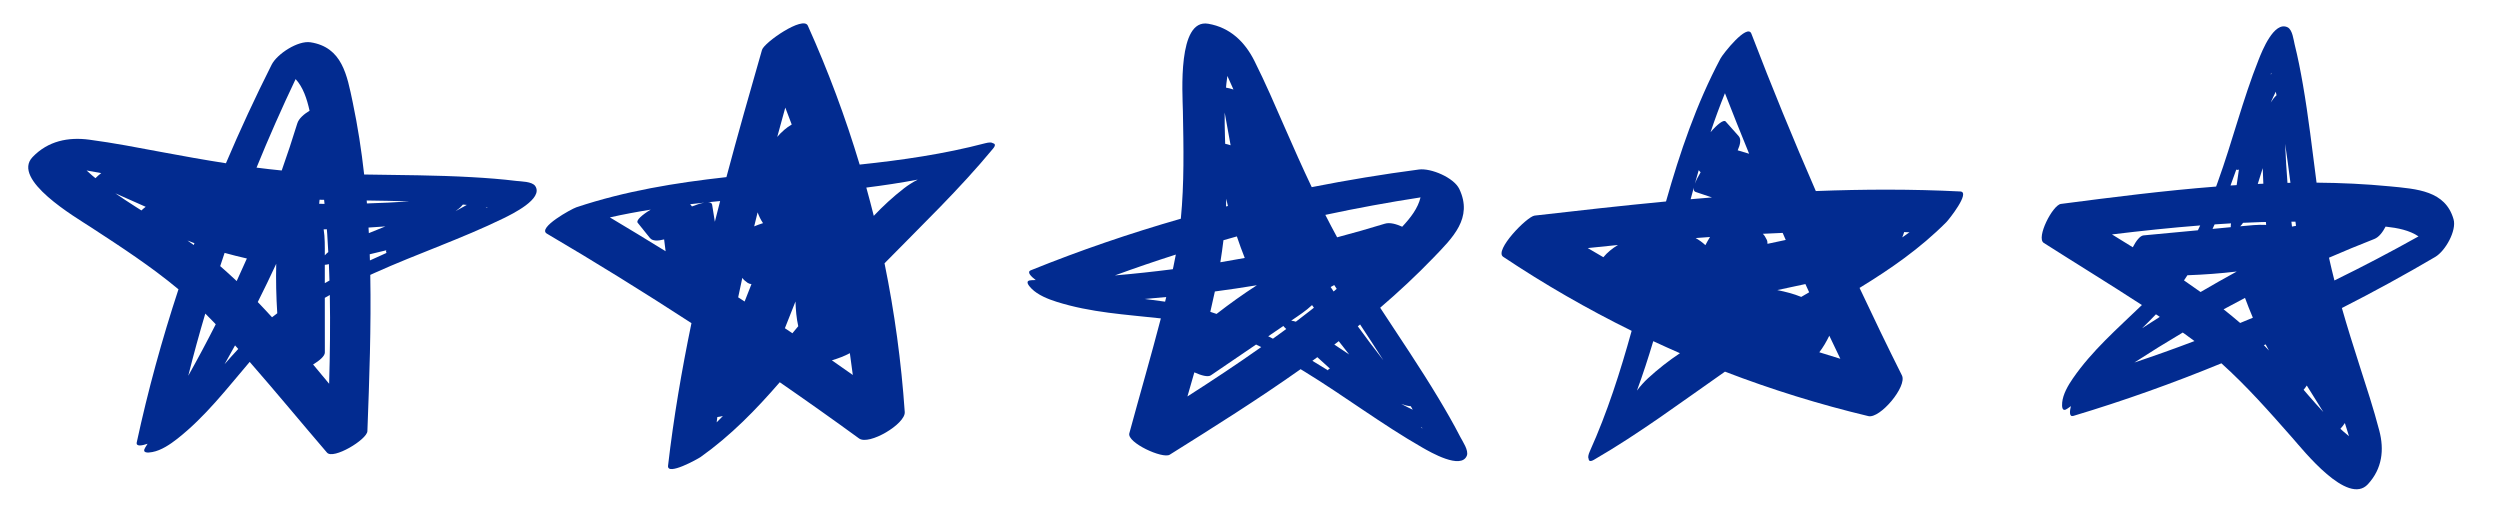 <?xml version="1.0" encoding="utf-8"?>
<!-- Generator: Adobe Illustrator 25.2.1, SVG Export Plug-In . SVG Version: 6.00 Build 0)  -->
<svg version="1.1" id="Ebene_1" xmlns="http://www.w3.org/2000/svg" xmlns:xlink="http://www.w3.org/1999/xlink" x="0px" y="0px"
	 viewBox="0 0 120.256 24.806" style="enable-background:new 0 0 120.256 24.806;" xml:space="preserve">
<style type="text/css">
	.st0{fill:#022B90;}
</style>
<path class="st0" d="M25.747,8.95c-0.151-0.226-0.696-0.22-0.912-0.247c-0.709-0.087-1.423-0.141-2.137-0.181
	c-1.725-0.098-3.453-0.099-5.181-0.128c-0.13-1.165-0.309-2.324-0.55-3.471
	c-0.275-1.308-0.503-2.652-2.032-2.889c-0.603-0.093-1.607,0.559-1.869,1.079c-0.784,1.557-1.517,3.138-2.198,4.74
	C9.843,7.694,8.819,7.51,7.793,7.318C6.631,7.1,5.467,6.874,4.295,6.719C3.286,6.585,2.313,6.777,1.568,7.554
	c-1.038,1.082,2.068,2.896,2.797,3.372c1.475,0.962,2.899,1.891,4.22,2.99
	c-0.795,2.415-1.469,4.87-2.007,7.362c-0.047,0.219,0.259,0.157,0.521,0.068
	c-0.036,0.056-0.07,0.113-0.106,0.169c-0.191,0.298,0.134,0.267,0.335,0.23c0.428-0.079,0.863-0.374,1.198-0.637
	c1.36-1.07,2.38-2.408,3.484-3.7c1.258,1.438,2.476,2.916,3.718,4.363c0.302,0.352,1.929-0.629,1.944-1.03
	c0.095-2.504,0.184-5.013,0.139-7.518c0.074-0.034,0.149-0.068,0.224-0.102c2.039-0.918,4.176-1.639,6.185-2.62
	C24.624,10.301,26.156,9.563,25.747,8.95z M10.804,12.164c0.354,0.099,0.711,0.189,1.071,0.27
	c-0.16,0.363-0.323,0.726-0.49,1.086c-0.259-0.246-0.524-0.485-0.793-0.719
	C10.662,12.589,10.732,12.376,10.804,12.164z M22.392,9.851c0.021,0.002,0.042,0.004,0.062,0.006
	c-0.178,0.104-0.359,0.204-0.541,0.3c0.127-0.089,0.243-0.186,0.333-0.295c0.006-0.007,0.011-0.014,0.018-0.022
	C22.306,9.844,22.349,9.847,22.392,9.851z M23.462,9.984c-0.03,0.005-0.063,0.011-0.099,0.02
	c0.017-0.011,0.035-0.021,0.052-0.032C23.429,9.975,23.445,9.979,23.462,9.984z M17.742,11.214
	c-0.005-0.089-0.011-0.179-0.016-0.268c0.271-0.016,0.542-0.035,0.812-0.055
	C18.273,10.999,18.008,11.107,17.742,11.214z M15.741,11.265c0.021,0.286,0.035,0.573,0.05,0.86
	c-0.062,0.05-0.119,0.102-0.167,0.157c0.001-0.434,0.008-0.857-0.055-1.25c0.051-0.001,0.102-0.003,0.153-0.004
	C15.728,11.107,15.735,11.186,15.741,11.265z M15.611,9.806c-0.086-0.001-0.172-0-0.258-0.002
	c0.006-0.065,0.012-0.131,0.019-0.196c0.073,0.002,0.145,0.003,0.218,0.004
	C15.598,9.677,15.605,9.741,15.611,9.806z M12.399,14.529c0.306-0.609,0.602-1.222,0.888-1.84
	c-0.019,0.792-0.001,1.586,0.05,2.38c-0.085,0.063-0.169,0.127-0.252,0.192
	C12.859,15.014,12.631,14.769,12.399,14.529z M15.624,12.738c0.05-0.003,0.108-0.011,0.181-0.029
	c0.005-0.001,0.011-0.003,0.016-0.004c0.011,0.264,0.019,0.528,0.027,0.791c-0.075,0.041-0.15,0.082-0.224,0.123
	C15.624,13.325,15.624,13.031,15.624,12.738z M19.693,9.688c-0.68,0.046-1.361,0.078-2.043,0.098
	c-0.004-0.048-0.007-0.095-0.011-0.142C18.324,9.653,19.009,9.666,19.693,9.688z M14.22,3.804
	c0.361,0.394,0.542,0.944,0.671,1.522c-0.264,0.162-0.516,0.369-0.59,0.609
	c-0.234,0.761-0.485,1.516-0.75,2.266c-0.405-0.04-0.808-0.086-1.211-0.138
	C12.925,6.626,13.553,5.206,14.22,3.804z M4.164,8.2C4.399,8.241,4.634,8.284,4.869,8.327
	C4.757,8.413,4.662,8.496,4.592,8.571C4.54,8.527,4.485,8.486,4.433,8.44C4.386,8.399,4.286,8.311,4.164,8.2z
	 M5.547,9.299c0.488,0.214,0.976,0.43,1.461,0.649c-0.079,0.06-0.149,0.119-0.205,0.175
	c-0.102-0.065-0.203-0.129-0.305-0.194C6.179,9.725,5.86,9.516,5.547,9.299z M9.017,11.57
	c0.112,0.043,0.223,0.086,0.336,0.128c-0.011,0.029-0.022,0.059-0.033,0.088
	C9.22,11.713,9.118,11.641,9.017,11.57z M9.875,15.084c0.143,0.142,0.285,0.285,0.425,0.433
	c0.026,0.027,0.051,0.056,0.077,0.083c-0.423,0.834-0.863,1.659-1.321,2.474
	C9.307,17.071,9.581,16.074,9.875,15.084z M10.801,17.521c0.171-0.301,0.339-0.604,0.505-0.907
	c0.051,0.057,0.102,0.114,0.154,0.171C11.236,17.026,11.017,17.272,10.801,17.521z M15.832,18.46
	c-0.256-0.309-0.513-0.618-0.771-0.927c0.318-0.194,0.565-0.408,0.565-0.576c-0.001-0.877-0.001-1.754-0.002-2.631
	c0.08-0.046,0.16-0.091,0.241-0.136C15.891,15.613,15.872,17.037,15.832,18.46z M17.794,12.527
	c-0.003-0.099-0.007-0.197-0.01-0.296c0.265-0.064,0.531-0.128,0.796-0.192c-0.016,0.058-0.011,0.099,0.017,0.125
	C18.329,12.283,18.061,12.404,17.794,12.527z"/>
<path class="st0" d="M47.764,6.89c-0.057-0.046-0.177-0.051-0.375,0.001c-1.983,0.521-4.004,0.811-6.037,1.026
	c-0.683-2.275-1.515-4.507-2.494-6.683c-0.221-0.491-2.1,0.807-2.204,1.167
	c-0.585,2.032-1.165,4.071-1.711,6.119c-2.441,0.271-4.862,0.665-7.217,1.451c-0.24,0.08-1.892,0.99-1.421,1.267
	c2.352,1.383,4.67,2.82,6.956,4.306c-0.469,2.269-0.859,4.553-1.126,6.857c-0.059,0.509,1.439-0.328,1.563-0.415
	c1.467-1.041,2.673-2.286,3.811-3.599c1.282,0.885,2.554,1.786,3.814,2.704c0.477,0.348,2.237-0.698,2.198-1.269
	c-0.166-2.41-0.491-4.8-0.973-7.157c1.772-1.809,3.605-3.56,5.22-5.515C47.903,6.987,47.868,6.914,47.764,6.89z
	 M30.673,10.714c0.197,0.245,0.394,0.49,0.591,0.735c0.121,0.151,0.382,0.146,0.682,0.067
	c0.024,0.189,0.047,0.379,0.071,0.569c-0.888-0.551-1.783-1.092-2.681-1.628c0.65-0.146,1.305-0.268,1.964-0.373
	C30.884,10.335,30.584,10.603,30.673,10.714z M33.199,9.823c0.224-0.026,0.449-0.051,0.674-0.075
	c-0.168,0.031-0.374,0.098-0.588,0.182C33.256,9.895,33.227,9.859,33.199,9.823z M36.315,10.874
	c-0.013,0.005-0.025,0.011-0.037,0.016c0.054-0.225,0.109-0.45,0.165-0.675c0.067,0.184,0.153,0.36,0.26,0.519
	C36.562,10.778,36.428,10.829,36.315,10.874z M37.387,6.586c0.128-0.471,0.257-0.941,0.387-1.411
	c0.105,0.271,0.209,0.542,0.31,0.815C37.829,6.137,37.595,6.342,37.387,6.586z M35.707,13.368
	c0.055,0.08,0.132,0.151,0.254,0.236c0.051,0.035,0.115,0.054,0.186,0.064c-0.11,0.278-0.22,0.557-0.329,0.835
	c-0.103-0.067-0.207-0.134-0.31-0.201C35.572,13.992,35.639,13.68,35.707,13.368z M37.755,15.788
	c0.168-0.43,0.337-0.859,0.51-1.287c0.013,0.405,0.046,0.805,0.133,1.191c-0.095,0.112-0.188,0.226-0.282,0.339
	C37.995,15.95,37.875,15.869,37.755,15.788z M44.145,8.64c-0.249,0.129-0.481,0.279-0.662,0.42
	c-0.524,0.407-1.008,0.851-1.452,1.323c-0.114-0.455-0.234-0.908-0.359-1.36
	C42.5,8.919,43.325,8.795,44.145,8.64z M34.386,10.667c-0.044-0.274-0.088-0.548-0.131-0.822
	c-0.013-0.08-0.084-0.114-0.192-0.117c0.192-0.02,0.385-0.039,0.577-0.057
	C34.554,10.002,34.47,10.335,34.386,10.667z M34.473,20.316c0.011-0.085,0.021-0.17,0.032-0.255
	c0.081-0.01,0.171-0.026,0.268-0.049C34.674,20.114,34.575,20.216,34.473,20.316z M40.015,17.332
	c0.305-0.09,0.62-0.209,0.865-0.344c0.051,0.349,0.098,0.699,0.142,1.05
	C40.687,17.802,40.352,17.566,40.015,17.332z"/>
<path class="st0" d="M70.558,21.921c0.102-0.252-0.209-0.699-0.309-0.893c-0.327-0.636-0.684-1.256-1.052-1.869
	c-0.89-1.482-1.861-2.911-2.807-4.356c0.89-0.763,1.748-1.562,2.561-2.406c0.927-0.963,1.91-1.907,1.246-3.304
	c-0.262-0.551-1.366-1.015-1.944-0.939c-1.729,0.227-3.448,0.511-5.156,0.848c-0.445-0.939-0.869-1.889-1.286-2.845
	c-0.473-1.083-0.942-2.173-1.472-3.23c-0.457-0.909-1.163-1.605-2.224-1.785c-1.479-0.25-1.232,3.338-1.215,4.209
	c0.034,1.76,0.066,3.461-0.099,5.17c-2.444,0.701-4.853,1.524-7.217,2.481c-0.207,0.084,0.016,0.302,0.237,0.469
	c-0.066,0.002-0.133,0.005-0.199,0.007c-0.354,0.01-0.145,0.261-0.002,0.406c0.306,0.309,0.795,0.504,1.201,0.632
	c1.65,0.523,3.33,0.613,5.019,0.8c-0.481,1.849-1.019,3.687-1.517,5.528c-0.121,0.448,1.605,1.241,1.944,1.028
	c2.124-1.33,4.249-2.666,6.295-4.113c0.07,0.043,0.14,0.085,0.21,0.128c1.906,1.169,3.704,2.531,5.645,3.641
	C68.808,21.752,70.281,22.604,70.558,21.921z M59.496,11.372c0.117,0.348,0.243,0.694,0.379,1.037
	c-0.391,0.072-0.782,0.141-1.173,0.206c0.057-0.353,0.106-0.706,0.149-1.06
	C59.066,11.493,59.28,11.431,59.496,11.372z M67.926,19.653c0.01,0.018,0.02,0.037,0.03,0.055
	c-0.187-0.088-0.37-0.182-0.553-0.279c0.145,0.055,0.291,0.096,0.432,0.109c0.009,0.001,0.018,0.002,0.028,0.002
	C67.883,19.578,67.905,19.616,67.926,19.653z M68.418,20.613c-0.021-0.022-0.045-0.046-0.072-0.071
	c0.019,0.008,0.037,0.017,0.056,0.025C68.406,20.58,68.412,20.596,68.418,20.613z M64.184,16.575
	c0.071-0.054,0.142-0.109,0.213-0.164c0.166,0.215,0.333,0.428,0.502,0.641
	C64.66,16.893,64.422,16.734,64.184,16.575z M63.016,14.949c-0.225,0.178-0.454,0.351-0.682,0.525
	c-0.076-0.023-0.151-0.041-0.224-0.05c0.359-0.243,0.714-0.475,1.002-0.748c0.03,0.042,0.06,0.083,0.09,0.125
	C63.139,14.849,63.078,14.899,63.016,14.949z M64.15,14.021c-0.048-0.071-0.096-0.142-0.143-0.214
	c0.058-0.032,0.115-0.063,0.173-0.095c0.04,0.061,0.079,0.122,0.119,0.183
	C64.249,13.937,64.2,13.979,64.15,14.021z M58.438,14.021c0.675-0.089,1.349-0.19,2.021-0.3
	c-0.666,0.43-1.312,0.891-1.94,1.38c-0.1-0.035-0.2-0.069-0.3-0.101
	C58.296,14.673,58.369,14.347,58.438,14.021z M61.733,15.68c0.031,0.04,0.07,0.083,0.126,0.134
	c0.004,0.004,0.008,0.007,0.012,0.011c-0.212,0.158-0.425,0.313-0.639,0.467
	c-0.076-0.039-0.152-0.078-0.228-0.116C61.247,16.01,61.49,15.845,61.733,15.68z M66.543,17.33
	c-0.421-0.537-0.83-1.082-1.23-1.634c0.037-0.03,0.074-0.059,0.111-0.089
	C65.802,16.178,66.176,16.752,66.543,17.33z M68.331,9.495c-0.123,0.519-0.476,0.98-0.881,1.411
	c-0.282-0.127-0.595-0.22-0.836-0.145c-0.761,0.234-1.527,0.451-2.295,0.654c-0.195-0.357-0.383-0.717-0.567-1.079
	C65.269,10.011,66.796,9.731,68.331,9.495z M59.04,3.652c0.099,0.217,0.195,0.435,0.292,0.654
	c-0.134-0.044-0.257-0.076-0.358-0.091c0.007-0.068,0.01-0.137,0.019-0.205
	C59.001,3.947,59.017,3.815,59.04,3.652z M58.91,5.414c0.098,0.524,0.193,1.048,0.285,1.574
	c-0.094-0.032-0.182-0.056-0.261-0.071c-0.004-0.12-0.008-0.241-0.011-0.361
	C58.912,6.176,58.906,5.795,58.91,5.414z M58.983,9.56c0.027,0.117,0.054,0.233,0.083,0.349
	c-0.03,0.008-0.061,0.015-0.091,0.023C58.978,9.808,58.981,9.684,58.983,9.56z M56.56,12.245
	c-0.037,0.198-0.075,0.396-0.119,0.595c-0.008,0.037-0.017,0.073-0.025,0.11c-0.927,0.119-1.857,0.219-2.789,0.299
	C54.597,12.893,55.575,12.56,56.56,12.245z M55.065,14.381c0.345-0.028,0.69-0.059,1.034-0.093
	c-0.018,0.074-0.037,0.149-0.055,0.223C55.719,14.463,55.392,14.42,55.065,14.381z M57.118,19.07
	c0.112-0.386,0.223-0.772,0.333-1.159c0.339,0.154,0.655,0.238,0.794,0.143c0.725-0.494,1.45-0.987,2.175-1.481
	c0.083,0.04,0.166,0.081,0.248,0.122C59.505,17.518,58.317,18.303,57.118,19.07z M63.128,17.356
	c0.08-0.058,0.159-0.117,0.239-0.175c0.202,0.183,0.404,0.367,0.606,0.55c-0.057,0.019-0.088,0.047-0.093,0.084
	C63.63,17.66,63.38,17.507,63.128,17.356z"/>
<path class="st0" d="M76.674,22.116c2.195-1.27,4.224-2.79,6.301-4.239c2.245,0.863,4.549,1.578,6.898,2.139
	c0.557,0.133,1.879-1.43,1.614-1.959c-0.698-1.394-1.376-2.797-2.038-4.208c1.482-0.907,2.909-1.891,4.178-3.166
	c0.107-0.107,1.179-1.447,0.667-1.473c-2.317-0.117-4.633-0.109-6.949-0.02
	c-1.088-2.5-2.124-5.023-3.1-7.571c-0.196-0.51-1.366,0.969-1.484,1.193
	c-1.164,2.193-1.952,4.516-2.622,6.879c-2.11,0.201-4.216,0.437-6.318,0.679c-0.373,0.043-1.962,1.683-1.515,1.982
	c1.984,1.324,4.049,2.513,6.18,3.562c-0.547,1.97-1.167,3.915-2.008,5.785c-0.084,0.187-0.098,0.306-0.062,0.37
	C76.425,22.175,76.491,22.222,76.674,22.116z M82.282,6.358c0.212-0.632,0.441-1.258,0.692-1.875
	c0.38,0.974,0.767,1.945,1.163,2.912c-0.184-0.055-0.368-0.109-0.55-0.164c0.128-0.283,0.175-0.54,0.047-0.684
	c-0.209-0.235-0.418-0.469-0.627-0.704C82.913,5.736,82.599,5.988,82.282,6.358z M81.803,8.289
	c-0.118,0.197-0.217,0.389-0.276,0.55c0.061-0.218,0.122-0.435,0.185-0.652
	C81.743,8.221,81.773,8.255,81.803,8.289z M82.033,11.793c-0.139-0.132-0.298-0.246-0.469-0.342
	c0.231-0.018,0.462-0.035,0.693-0.051c-0.007,0.012-0.015,0.022-0.022,0.034
	C82.172,11.538,82.1,11.661,82.033,11.793z M77.126,12.373c-0.252-0.144-0.502-0.292-0.752-0.44
	c0.485-0.051,0.97-0.101,1.455-0.149C77.554,11.949,77.313,12.146,77.126,12.373z M85.751,11.203
	c0.049,0.113,0.097,0.226,0.147,0.339c-0.293,0.062-0.585,0.125-0.878,0.187c0.002-0.072-0.006-0.139-0.033-0.194
	c-0.064-0.134-0.121-0.222-0.191-0.289C85.114,11.229,85.432,11.215,85.751,11.203z M87.025,14.06
	c-0.127,0.073-0.255,0.147-0.381,0.222c-0.366-0.15-0.755-0.248-1.153-0.328c0.451-0.1,0.902-0.196,1.353-0.29
	C86.904,13.796,86.965,13.928,87.025,14.06z M79.526,16.411c0.425,0.198,0.853,0.391,1.283,0.579
	c-0.54,0.36-1.057,0.765-1.545,1.214c-0.169,0.156-0.355,0.36-0.523,0.584
	C79.029,18.005,79.287,17.211,79.526,16.411z M81.324,9.583c0.05-0.187,0.101-0.374,0.152-0.56
	c-0.015,0.107,0.007,0.183,0.084,0.209c0.263,0.088,0.526,0.177,0.789,0.265C82.007,9.525,81.666,9.553,81.324,9.583
	z M91.502,11.42c0.038-0.092,0.069-0.178,0.092-0.257c0.086,0.003,0.171,0.007,0.257,0.011
	C91.736,11.257,91.619,11.339,91.502,11.42z M88.525,17.258c-0.338-0.101-0.676-0.206-1.012-0.313
	c0.173-0.22,0.342-0.51,0.481-0.797C88.169,16.519,88.347,16.889,88.525,17.258z"/>
<path class="st0" d="M108.651,2.857c-0.77,1.93-1.268,3.952-1.973,5.903c-0.026,0.071-0.052,0.143-0.078,0.214
	c-2.497,0.195-4.983,0.512-7.465,0.835c-0.397,0.052-1.206,1.631-0.825,1.875c1.567,1,3.162,1.974,4.721,2.989
	c-1.172,1.132-2.398,2.19-3.324,3.535c-0.228,0.331-0.476,0.757-0.511,1.156
	c-0.016,0.187-0.015,0.487,0.263,0.284c0.052-0.038,0.105-0.075,0.157-0.113c-0.062,0.248-0.092,0.534,0.121,0.47
	c2.424-0.727,4.797-1.575,7.118-2.529c1.228,1.105,2.298,2.319,3.406,3.577c0.548,0.622,2.67,3.292,3.64,2.24
	c0.696-0.755,0.788-1.662,0.551-2.572c-0.275-1.058-0.619-2.101-0.954-3.143c-0.296-0.92-0.584-1.839-0.848-2.762
	c1.524-0.774,3.021-1.593,4.49-2.457c0.491-0.289,1.037-1.269,0.882-1.811c-0.392-1.376-1.752-1.458-3.081-1.586
	c-1.166-0.113-2.337-0.167-3.509-0.176c-0.207-1.577-0.385-3.157-0.658-4.726c-0.113-0.649-0.239-1.297-0.399-1.937
	c-0.049-0.195-0.099-0.695-0.339-0.811C109.384,0.997,108.806,2.468,108.651,2.857z M107.757,15.536
	c-0.261-0.224-0.526-0.443-0.797-0.657c0.341-0.186,0.685-0.37,1.03-0.55c0.117,0.321,0.244,0.639,0.378,0.954
	C108.165,15.368,107.961,15.452,107.757,15.536z M109.507,4.583c-0.007,0.006-0.014,0.012-0.02,0.018
	c-0.099,0.093-0.184,0.208-0.26,0.333c0.077-0.176,0.157-0.351,0.243-0.523c0.004,0.019,0.008,0.038,0.012,0.057
	C109.491,4.506,109.499,4.544,109.507,4.583z M109.258,3.543c-0.009,0.017-0.018,0.034-0.026,0.051
	c0.005-0.034,0.008-0.065,0.009-0.093C109.247,3.516,109.253,3.53,109.258,3.543z M108.843,8.089
	c0.007,0.249,0.017,0.499,0.029,0.748c-0.089,0.004-0.179,0.006-0.268,0.011
	C108.683,8.595,108.763,8.342,108.843,8.089z M108.995,10.678c0.004,0.047,0.008,0.094,0.012,0.141
	c-0.397-0.021-0.818,0.025-1.249,0.067c0.05-0.049,0.096-0.106,0.139-0.168c0.287-0.013,0.573-0.027,0.86-0.035
	C108.836,10.681,108.915,10.679,108.995,10.678z M110.417,10.664c0.009,0.066,0.018,0.133,0.026,0.199
	c-0.064,0.012-0.129,0.024-0.193,0.036c-0.01-0.078-0.018-0.157-0.028-0.235
	C110.287,10.664,110.352,10.664,110.417,10.664z M105.055,13.488c0.056-0.082,0.111-0.165,0.165-0.248
	c0.795-0.028,1.586-0.087,2.373-0.179c-0.585,0.32-1.165,0.649-1.74,0.986
	C105.59,13.857,105.324,13.671,105.055,13.488z M106.428,11.011c0.033-0.072,0.067-0.144,0.099-0.217
	c0.263-0.018,0.526-0.035,0.79-0.05c-0.001,0.005-0.002,0.01-0.002,0.015
	c-0.01,0.069-0.012,0.123-0.01,0.169C107.012,10.956,106.72,10.983,106.428,11.011z M110.176,8.794
	c-0.048,0.001-0.095,0.002-0.143,0.003c-0.05-0.625-0.088-1.251-0.112-1.877
	C110.013,7.543,110.096,8.168,110.176,8.794z M112.291,13.491c-0.092-0.364-0.18-0.728-0.261-1.095
	c0.719-0.312,1.444-0.613,2.177-0.899c0.232-0.09,0.412-0.341,0.546-0.597c0.588,0.064,1.154,0.178,1.583,0.471
	C115.009,12.113,113.661,12.821,112.291,13.491z M112.726,20.758c-0.05-0.043-0.097-0.089-0.147-0.133
	c0.068-0.071,0.141-0.166,0.215-0.276c0.067,0.211,0.133,0.421,0.198,0.633
	C112.869,20.881,112.772,20.797,112.726,20.758z M111.033,19.009c-0.075-0.087-0.149-0.174-0.224-0.261
	c0.05-0.057,0.102-0.126,0.153-0.204c0.268,0.423,0.533,0.849,0.796,1.275
	C111.509,19.554,111.269,19.283,111.033,19.009z M108.897,16.604c0.028-0.013,0.056-0.025,0.085-0.038
	c0.052,0.099,0.107,0.197,0.161,0.295C109.062,16.774,108.98,16.689,108.897,16.604z M102.669,17.438
	c0.765-0.496,1.54-0.976,2.326-1.442c0.03,0.021,0.06,0.041,0.09,0.062c0.162,0.114,0.319,0.23,0.475,0.348
	C104.604,16.769,103.641,17.114,102.669,17.438z M103.706,15.118c0.062,0.041,0.124,0.083,0.186,0.124
	c-0.285,0.18-0.569,0.363-0.851,0.547C103.266,15.569,103.489,15.345,103.706,15.118z M105.835,10.844
	c-0.036,0.078-0.073,0.156-0.111,0.233c-0.872,0.082-1.745,0.164-2.617,0.246c-0.167,0.016-0.355,0.262-0.515,0.571
	c-0.333-0.207-0.667-0.413-1.001-0.618C103.002,11.106,104.417,10.954,105.835,10.844z M107.571,8.155
	c0.029,0.023,0.07,0.024,0.126,0.004c-0.036,0.249-0.073,0.497-0.109,0.746c-0.098,0.006-0.197,0.012-0.295,0.018
	C107.387,8.668,107.48,8.412,107.571,8.155z"/>
</svg>

